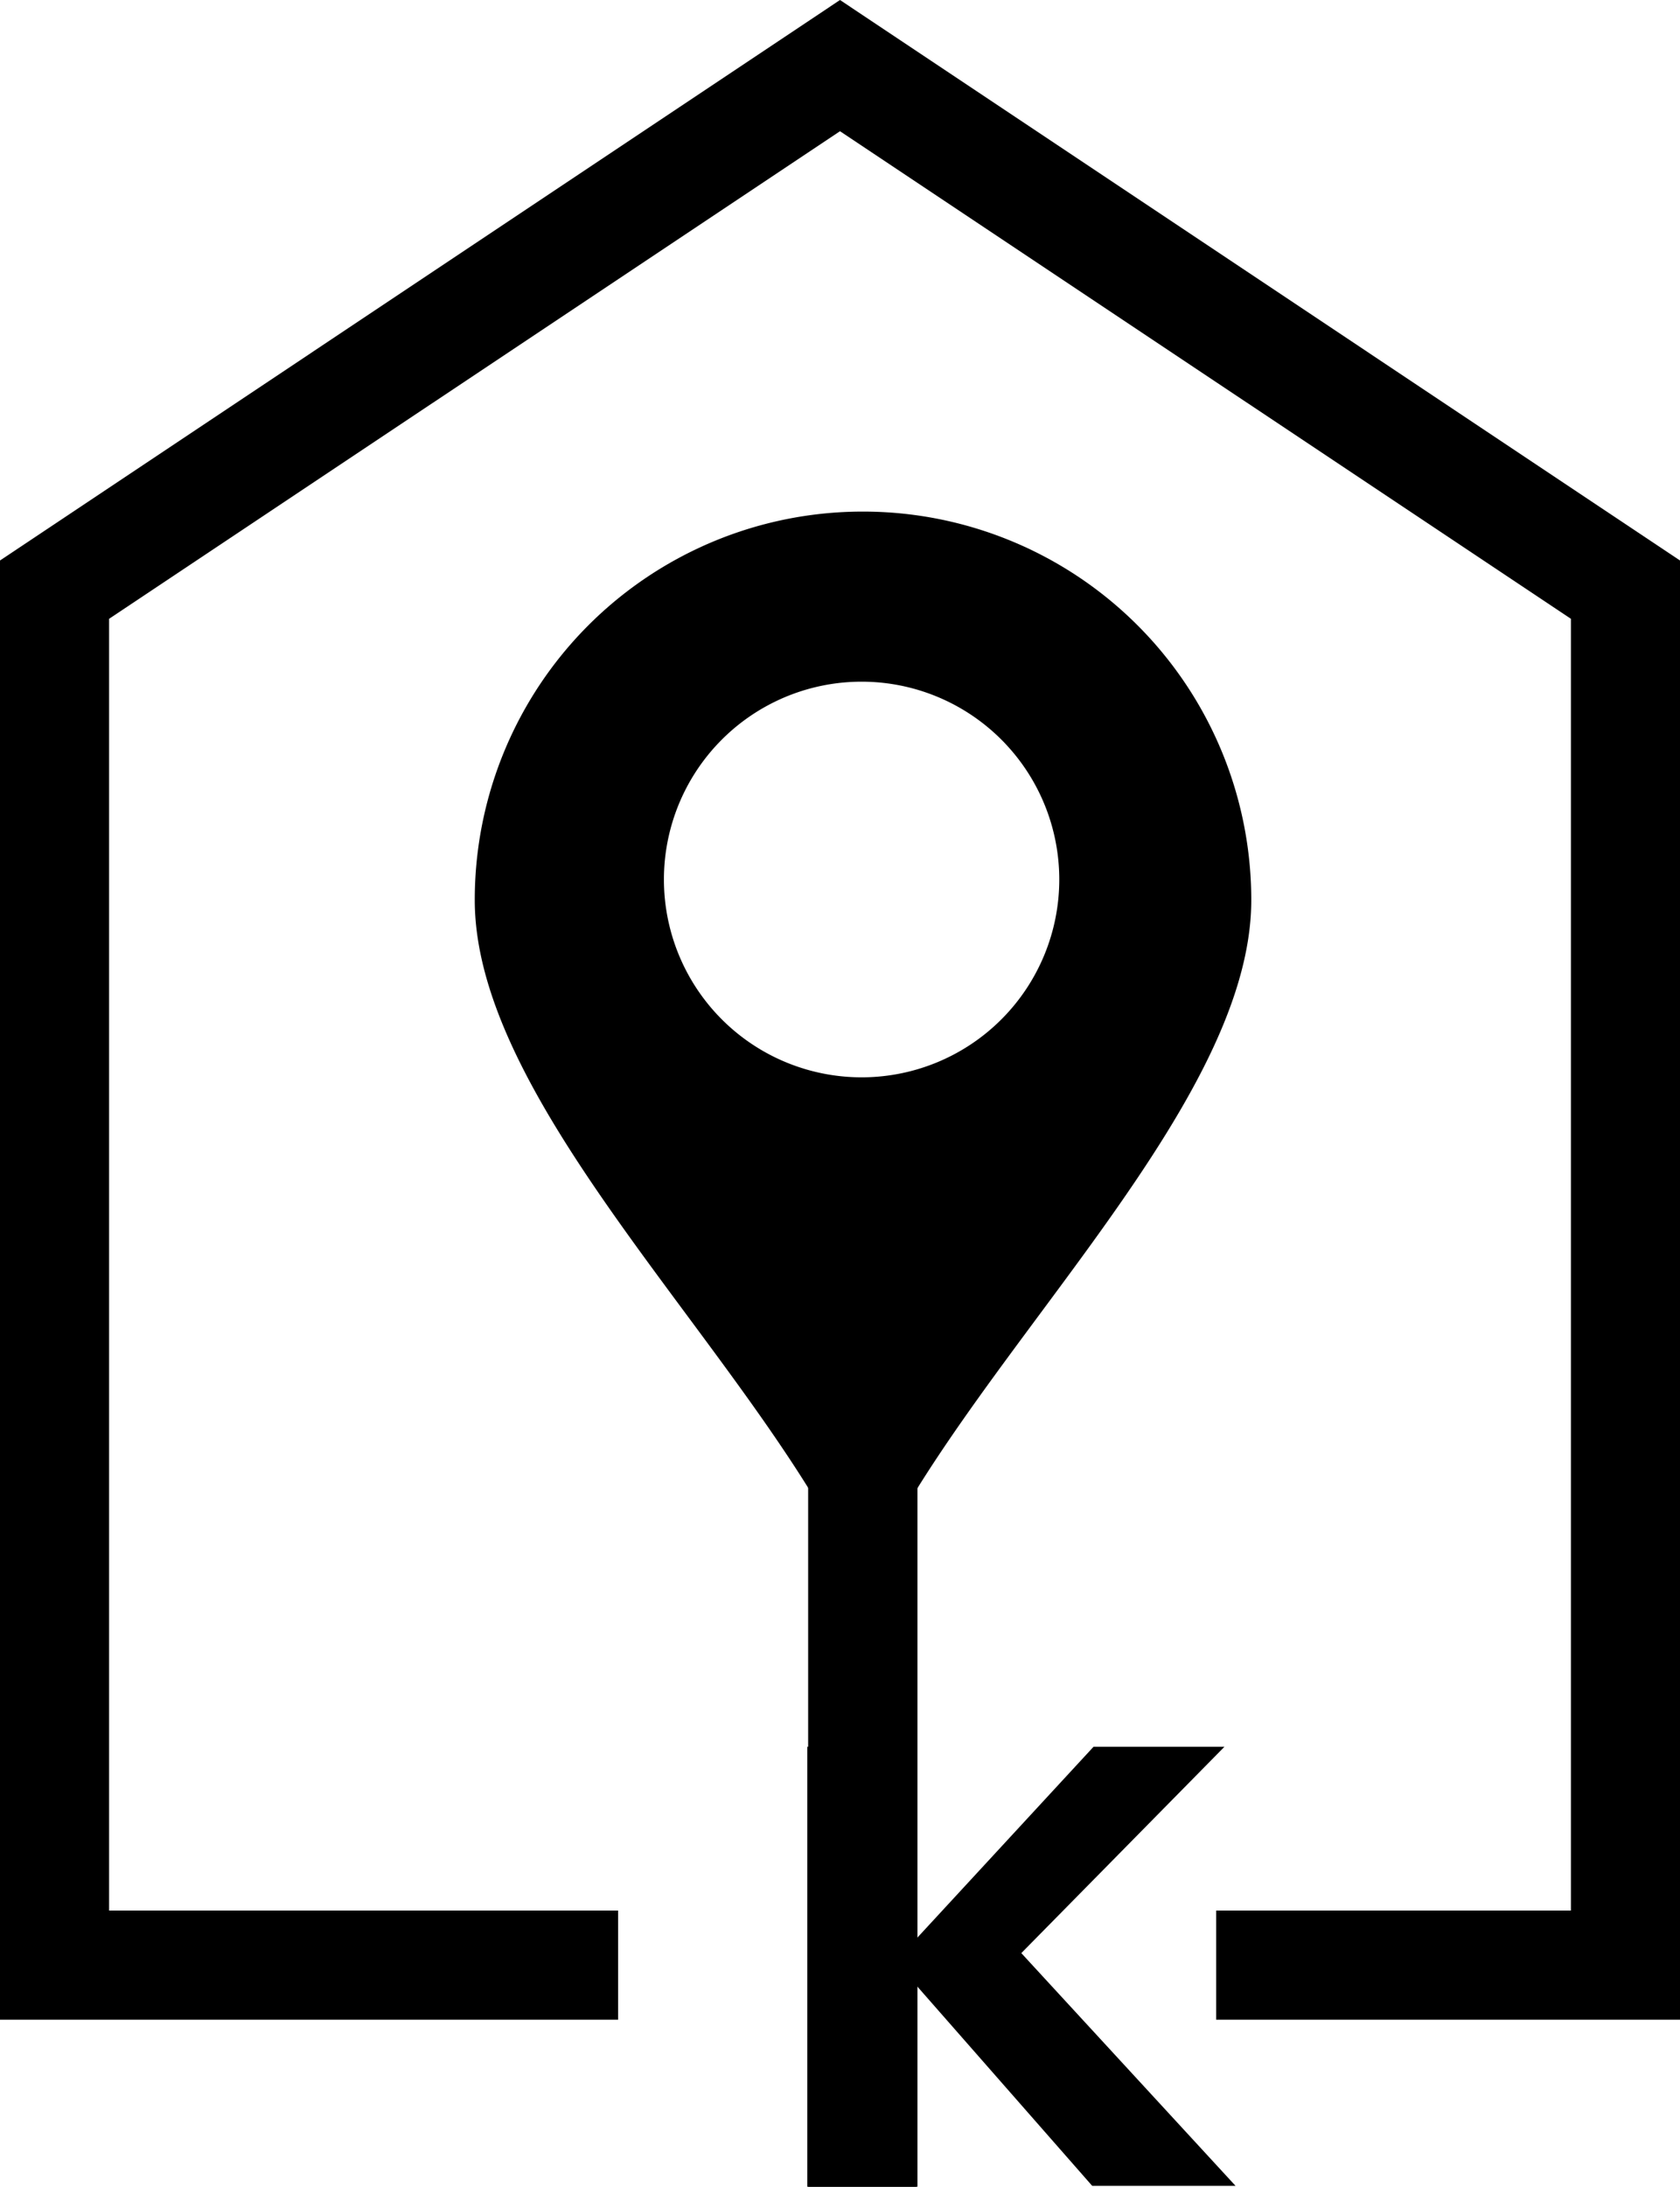 <svg xmlns="http://www.w3.org/2000/svg" viewBox="0 0 77 100.15">
  <style>
    .logo-path {
      transition: all 0.5s ease;
      fill: currentColor;
    }
    
    .location-path {
      transition: all 0.5s ease;
      transform-origin: 39.55px 41.22px;
    }
    
    svg:hover .location-path {
      fill: #0052CC;
      filter: drop-shadow(0 2px 4px rgba(0, 82, 204, 0.15));
    }
    
    svg:hover .k-path {
      fill: #0052CC;
    }
  </style>
  
  <g>
    <!-- Contour de la maison -->
    <polygon class="logo-path" points="77 92.5 55.74 92.5 55.74 87.5 72 87.5 72 28.34 38.5 6.01 5 28.34 5 87.5 28.33 87.5 28.33 92.5 0 92.5 0 25.67 38.5 0 77 25.67 77 92.5"/>
    
    <!-- Lettre K -->
    <rect class="logo-path k-path" x="37.04" y="61.68" width="5.01" height="38.47"/>
    <path class="logo-path k-path" d="M37,100.15V80h5v8.79L50.12,80h6l-9.31,9.45,9.82,10.66H50.06L42,90.93v9.22Z"/>
    
    <!-- Icône de localisation -->
    <path class="logo-path location-path" d="M39.55,23.43A17.78,17.78,0,0,0,21.76,41.22c0,9.83,13.61,21.64,17.79,31.64,4.18-10,17.8-21.81,17.8-31.64A17.79,17.79,0,0,0,39.55,23.43Zm0,25.91a9.06,9.06,0,1,1,9-9.06A9.06,9.06,0,0,1,39.56,49.34Z"/>
  </g>
</svg>